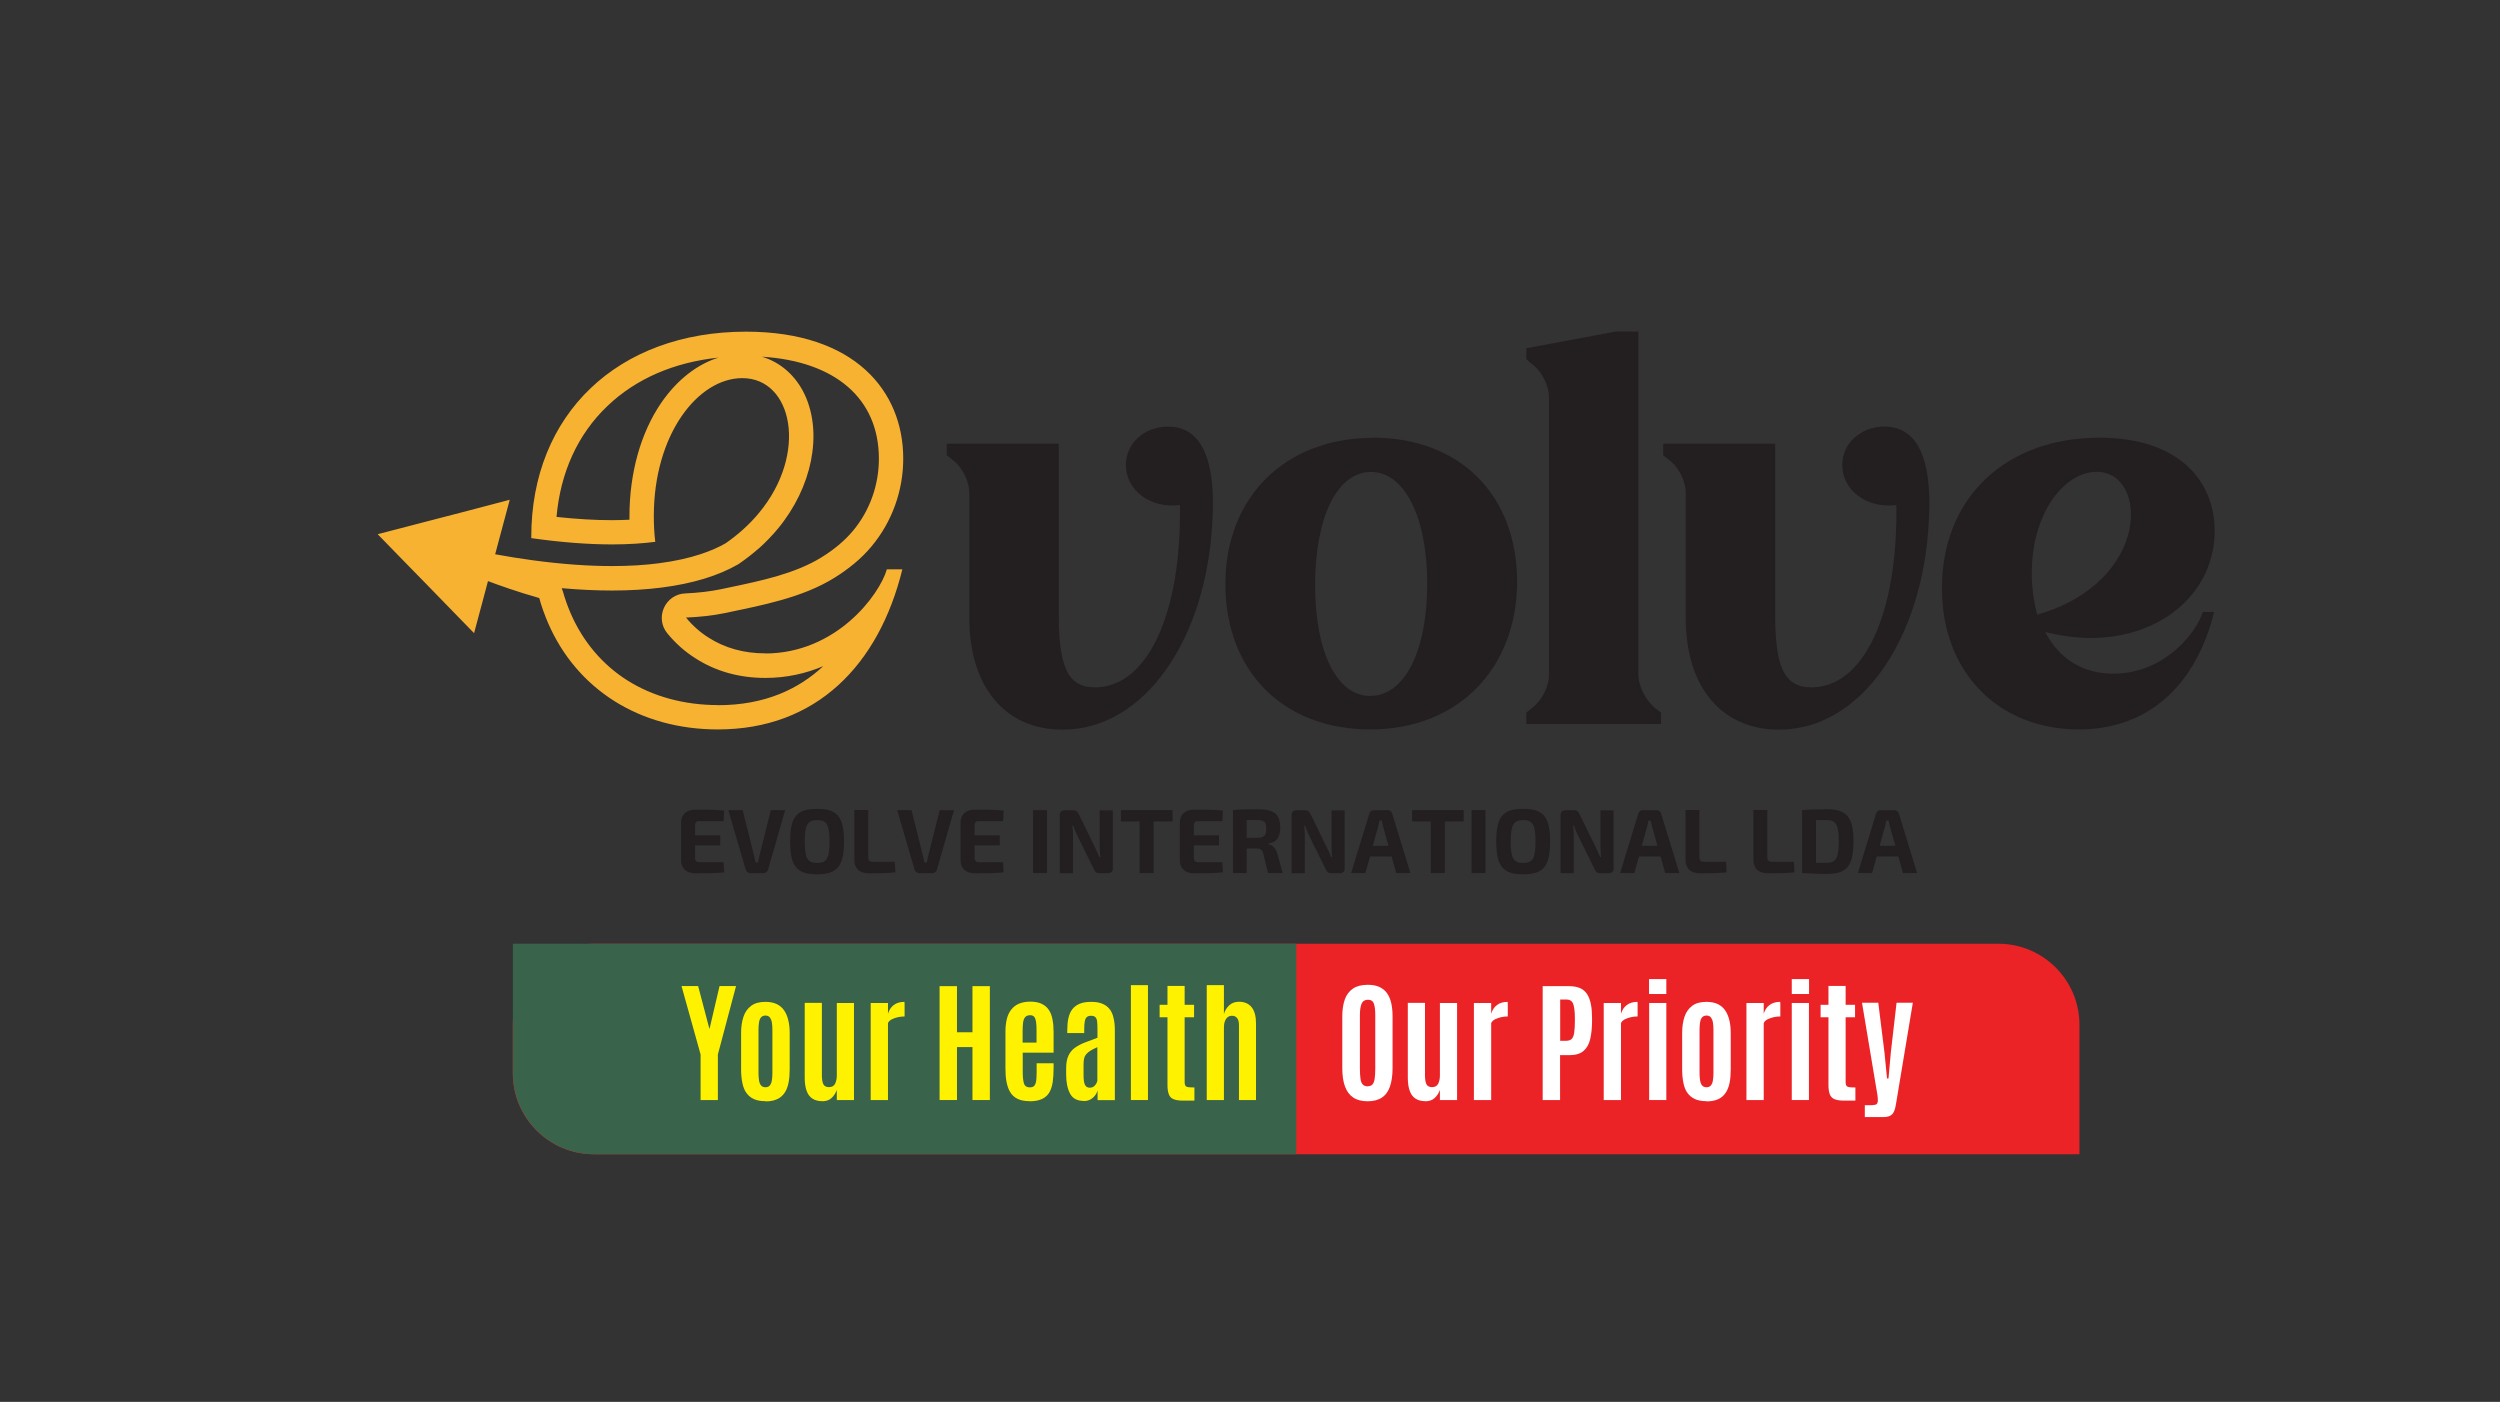 <svg xmlns="http://www.w3.org/2000/svg" id="Layer_1" data-name="Layer 1" viewBox="0 0 222.81 124.94"><rect x="0" y="0" width="222.81" height="124.94" fill="#333333" stroke="none"/><defs><style>      .cls-1 {        fill: #39644b;      }      .cls-2 {        fill: #ec2326;      }      .cls-3 {        fill: #231f20;      }      .cls-4 {        fill: #fff;      }      .cls-5 {        fill: #f8b232;      }      .cls-6 {        fill: #fff200;      }    </style></defs><g><g><path class="cls-2" d="M52.93,84.11h125.17c3.99,0,7.23,3.24,7.23,7.23v11.53H52.93c-3.99,0-7.23-3.24-7.23-7.23v-4.3c0-3.99,3.24-7.23,7.23-7.23Z"></path><path class="cls-1" d="M45.71,84.11h69.82v18.76h-62.59c-3.99,0-7.23-3.24-7.23-7.23v-11.53h0Z"></path></g><g><path class="cls-6" d="M62.44,98.04v-4.06l-1.7-6.1h1.48l1,3.8h.02l.89-3.8h1.47l-1.62,6.1v4.06h-1.55Z"></path><path class="cls-6" d="M68.22,98.14c-.42,0-.76-.06-1.04-.19s-.5-.32-.67-.56-.28-.54-.35-.89c-.07-.35-.11-.75-.11-1.2v-3.24c0-.54.07-1.02.21-1.44.14-.42.37-.74.69-.98.32-.24.74-.35,1.27-.35.4,0,.74.07,1.01.2s.5.33.66.57c.17.25.29.54.37.88.08.34.12.71.12,1.12v3.24c0,.44-.03.84-.1,1.19s-.18.65-.35.9-.38.44-.66.57-.63.2-1.05.2ZM68.22,96.9c.17,0,.3-.05.39-.16.09-.11.15-.25.18-.44.03-.19.05-.41.05-.65v-3.87c0-.26-.02-.49-.05-.67s-.1-.33-.18-.44c-.09-.1-.22-.16-.38-.16-.17,0-.3.05-.4.16-.09.1-.15.25-.18.44-.03.19-.05.41-.05.67v3.87c0,.25.02.46.05.65.03.19.09.34.18.44.09.11.22.16.4.16Z"></path><path class="cls-6" d="M73.26,98.14c-.34,0-.63-.08-.86-.23-.23-.15-.4-.38-.51-.69-.11-.31-.17-.69-.17-1.15v-6.69h1.53v6.46c0,.33.04.59.12.77.08.18.25.28.51.28s.45-.1.55-.31.15-.45.15-.72v-6.47h1.53v8.65h-1.53v-.9c-.11.29-.26.53-.47.72-.2.19-.49.29-.85.29Z"></path><path class="cls-6" d="M77.6,98.04v-8.65h1.54v.96c.1-.33.27-.6.52-.78.25-.19.56-.28.95-.28,0,0,.01.07.01.2s0,.28,0,.45v.65c-.18,0-.37.02-.57.06-.21.04-.39.11-.56.19-.17.09-.29.2-.35.34v6.86h-1.54Z"></path><path class="cls-6" d="M83.74,98.04v-10.15h1.55v4.11h1.38v-4.11h1.55v10.15h-1.55v-4.72h-1.38v4.72h-1.55Z"></path><path class="cls-6" d="M91.75,98.14c-.43,0-.79-.07-1.07-.21-.28-.14-.5-.34-.65-.6-.16-.26-.26-.58-.33-.94s-.09-.78-.09-1.23v-3.23c0-.4.04-.77.12-1.1.08-.33.21-.61.39-.84.18-.23.4-.41.68-.53.28-.12.62-.19,1.02-.19s.74.06,1.01.19.48.3.64.54c.16.23.27.52.33.85.07.33.1.7.1,1.12v1.85h-2.75v1.7c0,.42.03.76.1,1.01.07.25.24.38.54.38.2,0,.34-.06.42-.18.08-.12.13-.28.15-.49.02-.21.03-.45.03-.72v-.76h1.51v.46c0,.47-.03.88-.08,1.24-.06.36-.16.67-.31.92-.15.25-.37.44-.65.57-.28.13-.65.2-1.1.2ZM91.15,92.92h1.23v-1.11c0-.29-.01-.53-.04-.73-.03-.2-.08-.35-.16-.45-.08-.1-.2-.15-.37-.15-.2,0-.35.06-.45.18s-.15.28-.18.49c-.02.21-.04.44-.04.7v1.07Z"></path><path class="cls-6" d="M96.6,98.12c-.59,0-1-.22-1.23-.65-.23-.43-.35-1-.35-1.71v-.55c0-.46.07-.84.2-1.12s.32-.52.57-.7c.25-.18.54-.34.88-.47s.72-.28,1.14-.43v-.76c0-.29-.01-.53-.03-.7-.02-.18-.08-.3-.16-.38s-.21-.12-.38-.12-.29.04-.38.12-.15.21-.18.38c-.03.17-.05.39-.05.65v.39h-1.51v-.26c0-.4.03-.75.1-1.06s.18-.58.34-.79.38-.38.66-.5.63-.17,1.05-.17c.37,0,.69.05.96.16.27.11.48.26.65.47.17.21.29.47.36.79.08.32.12.68.12,1.1v6.24h-1.54v-.86c-.05.17-.12.32-.24.46-.11.14-.25.26-.42.35-.17.09-.36.13-.57.13ZM97.13,96.94c.19,0,.35-.07.46-.21.12-.14.19-.28.21-.42v-2.98c-.23.1-.43.2-.58.29s-.28.19-.38.3c-.1.11-.17.23-.21.38s-.06.32-.06.54v.97c0,.4.04.68.12.86.08.18.23.27.44.27Z"></path><path class="cls-6" d="M100.79,98.04v-10.24h1.52v10.24h-1.52Z"></path><path class="cls-6" d="M105.41,98.09c-.37,0-.65-.05-.85-.14-.2-.09-.33-.24-.4-.45-.07-.2-.11-.47-.11-.79v-6.05h-.7v-1.11h.7v-1.68h1.53v1.68h.84v1.11h-.84v5.78c0,.13.02.24.06.31s.13.12.25.14c.12.02.31.03.56.03v1.17h-1.04Z"></path><path class="cls-6" d="M107.55,98.04v-10.24h1.53v2.58c.08-.3.23-.55.46-.77.23-.22.53-.33.88-.33.5,0,.88.17,1.14.5.26.33.38.81.38,1.45v6.81h-1.52v-6.67c0-.28-.05-.49-.16-.63-.11-.14-.26-.21-.45-.21-.16,0-.29.04-.4.13-.11.09-.19.21-.25.38s-.08.35-.08.57v6.43h-1.53Z"></path><path class="cls-4" d="M121.9,98.15c-.53,0-.96-.11-1.29-.33-.33-.22-.58-.55-.74-.99s-.24-.98-.24-1.63v-4.64c0-.58.08-1.08.23-1.5.15-.42.4-.73.73-.96.33-.22.77-.33,1.31-.33.41,0,.75.06,1.03.19s.51.31.68.55c.17.24.3.53.38.88s.12.74.12,1.17v4.64c0,.65-.08,1.19-.23,1.63-.15.44-.39.77-.72.99-.33.22-.75.33-1.28.33ZM121.9,96.81c.19,0,.34-.06.43-.17s.16-.29.19-.53c.03-.24.05-.54.05-.9v-4.73c0-.44-.04-.78-.12-1.02-.08-.24-.26-.36-.53-.36s-.47.12-.57.35c-.1.23-.15.58-.15,1.03v4.74c0,.37.02.67.05.91.03.24.1.41.2.52.1.11.25.17.45.17Z"></path><path class="cls-4" d="M127.01,98.14c-.34,0-.63-.08-.86-.23-.23-.15-.4-.38-.51-.69-.11-.31-.17-.69-.17-1.15v-6.69h1.53v6.46c0,.33.04.59.12.77.08.18.25.28.51.28s.45-.1.55-.31.15-.45.15-.72v-6.47h1.53v8.65h-1.53v-.9c-.11.29-.26.53-.47.72-.2.19-.49.29-.85.29Z"></path><path class="cls-4" d="M131.36,98.04v-8.65h1.54v.96c.1-.33.27-.6.52-.78.25-.19.56-.28.95-.28,0,0,.01.07.01.2s0,.28,0,.45v.65c-.18,0-.37.02-.57.06-.21.04-.39.11-.56.19-.17.09-.29.2-.35.34v6.86h-1.54Z"></path><path class="cls-4" d="M137.49,98.04v-10.15h2.33c.4,0,.74.06,1.01.18.27.12.48.31.63.55s.26.54.33.9c.07.36.1.77.1,1.23v.21c0,.65-.06,1.21-.17,1.67-.11.46-.32.81-.61,1.05-.29.24-.7.36-1.23.36h-.84v4h-1.55ZM139.04,92.76h.53c.23,0,.4-.06.51-.17.11-.12.19-.31.22-.57.04-.27.06-.62.06-1.07v-.2c0-.55-.05-.97-.14-1.25-.09-.28-.3-.42-.63-.42h-.54v3.69Z"></path><path class="cls-4" d="M142.93,98.04v-8.65h1.54v.96c.1-.33.27-.6.52-.78.25-.19.56-.28.95-.28,0,0,.01.07.01.2s0,.28,0,.45v.65c-.18,0-.37.02-.57.06-.21.04-.39.11-.56.19-.17.09-.29.2-.35.34v6.86h-1.54Z"></path><path class="cls-4" d="M146.97,88.59v-1.33h1.54v1.33h-1.54ZM146.98,98.04v-8.65h1.53v8.65h-1.53Z"></path><path class="cls-4" d="M152.09,98.14c-.42,0-.76-.06-1.04-.19s-.5-.32-.67-.56-.28-.54-.35-.89c-.07-.35-.11-.75-.11-1.2v-3.24c0-.54.07-1.02.21-1.44.14-.42.37-.74.69-.98.32-.24.74-.35,1.27-.35.4,0,.74.07,1.01.2s.5.33.66.57c.17.25.29.54.37.88.08.34.12.71.12,1.12v3.24c0,.44-.03.84-.1,1.19s-.18.65-.35.9-.38.44-.66.57-.63.2-1.05.2ZM152.09,96.9c.17,0,.3-.05.39-.16.09-.11.15-.25.18-.44.03-.19.05-.41.05-.65v-3.87c0-.26-.02-.49-.05-.67s-.1-.33-.18-.44c-.09-.1-.22-.16-.38-.16-.17,0-.3.05-.4.16-.09.1-.15.25-.18.44-.03.19-.05.41-.05.67v3.87c0,.25.02.46.05.65.03.19.09.34.18.44.09.11.22.16.4.16Z"></path><path class="cls-4" d="M155.65,98.04v-8.65h1.54v.96c.1-.33.27-.6.52-.78.25-.19.56-.28.95-.28,0,0,.01.07.01.2s0,.28,0,.45v.65c-.18,0-.37.02-.57.06-.21.04-.39.11-.56.19-.17.09-.29.2-.35.34v6.86h-1.54Z"></path><path class="cls-4" d="M159.69,88.59v-1.33h1.54v1.33h-1.54ZM159.69,98.04v-8.65h1.53v8.65h-1.53Z"></path><path class="cls-4" d="M164.32,98.09c-.37,0-.65-.05-.85-.14-.2-.09-.33-.24-.4-.45-.07-.2-.11-.47-.11-.79v-6.05h-.7v-1.11h.7v-1.68h1.53v1.68h.84v1.11h-.84v5.78c0,.13.02.24.06.31s.13.12.25.14c.12.02.31.03.56.03v1.17h-1.04Z"></path><path class="cls-4" d="M166.2,99.56v-1.06h.5c.17,0,.31-.01.43-.04.12-.03.18-.09.2-.19.03-.05.04-.14.03-.27,0-.13-.02-.25-.03-.37l-1.38-8.26h1.45l.55,4.42.23,2.33h.13l.21-2.33.51-4.42h1.45l-1.5,9.02c-.04.27-.1.5-.18.67-.07.17-.19.3-.34.38-.15.08-.36.12-.62.12h-1.63Z"></path></g></g><g><g><path class="cls-5" d="M68.2,58.23c-1.93,0-3.63-.49-5.06-1.41-.75-.47-1.42-1.07-2-1.78,1.19-.05,2.36-.17,3.52-.41,3.25-.69,6.83-1.35,9.7-3.13,1.25-.78,2.38-1.68,3.32-2.81,1.83-2.19,2.82-4.97,2.82-7.82,0-5.98-4.28-11.31-14.01-11.31-11.44,0-19.14,7.37-19.14,18.28v.12c2.61.37,5.02.56,7.19.56,1.48,0,2.76-.09,3.86-.23-.09-.74-.13-1.5-.13-2.29,0-7.3,3.94-12.3,7.89-12.3,4.47,0,5.9,6.7,1.48,12.02-.43.52-.92,1.03-1.47,1.52-.45.4-.94.79-1.47,1.16-.01,0-.02,0-.03.02-1.13.65-3,1.4-5.95,1.78-1.2.16-2.59.25-4.18.25-2.02,0-4.37-.15-7.09-.52-1.05-.14-2.16-.32-3.32-.53l.5-1.87.8-2.99-.72.19-3.5.92-1.66.43-1.81.47-4.08,1.06,1.75,1.8,2.55,2.61,4.29,4.41.74-2.76.5-1.88c1.01.38,2.6.95,4.57,1.51.21.77.48,1.51.78,2.21,2.56,5.93,8.17,9.5,15.14,9.5,8.75,0,14.34-5.72,16.44-14.27h-1.38c-.66,2.3-4.53,7.5-10.85,7.5ZM58.94,35.89c-1.84,2.68-2.84,6.28-2.84,10.12v.31c-.5.02-1.02.04-1.56.04-1.52,0-3.17-.1-4.94-.29.35-3.98,1.9-7.37,4.53-9.88,2.54-2.43,5.93-3.9,9.91-4.32-1.92.6-3.7,1.99-5.1,4.02ZM63.99,62.84c-3,0-5.79-.76-8.06-2.19-2.24-1.41-3.99-3.48-5.08-6.01-.26-.6-.49-1.25-.68-1.92-.03-.1-.07-.2-.11-.3,1.58.14,3.08.21,4.49.21,1.58,0,3.08-.09,4.46-.27,2.72-.35,4.99-1.04,6.75-2.05.05-.03.09-.06.14-.09.02,0,.03-.02.04-.03.57-.39,1.14-.84,1.68-1.31,0,0,0,0,.01,0,.62-.56,1.19-1.15,1.69-1.75,3.06-3.69,4.02-8.49,2.4-11.96-.8-1.7-2.17-2.89-3.82-3.38,6.56.41,10.43,3.74,10.43,9.1,0,2.35-.82,4.64-2.31,6.42-.72.86-1.64,1.64-2.8,2.36-2.34,1.45-5.36,2.09-8.29,2.7l-.71.15c-.92.19-1.93.31-3.16.37-.82.03-1.55.53-1.89,1.29s-.22,1.63.3,2.26c.73.89,1.57,1.64,2.51,2.23,1.8,1.16,3.9,1.75,6.23,1.75,1.9,0,3.63-.4,5.16-1.05-2.17,2.03-5.19,3.48-9.37,3.48Z"></path><path class="cls-3" d="M84.38,40.56v-1.01h9.98v15.05c0,4.63.68,6.66,3.23,6.66,4.63,0,7.72-6.46,7.57-16.25-2.75.34-4.82-1.4-4.82-3.57,0-1.88,1.59-3.42,3.76-3.42,1.93,0,4.39,1.21,3.95,8.49-.53,10.37-5.98,18.52-13.36,18.52-5.06,0-8.3-3.76-8.3-9.94v-11.09c0-1.16-.63-2.41-1.59-3.09l-.43-.34Z"></path><path class="cls-3" d="M122.38,39.01c7.77,0,12.83,5.16,12.83,12.83s-5.21,13.17-13.07,13.17-12.93-5.26-12.93-12.97,5.31-13.02,13.17-13.02ZM122.14,62.02c3.04,0,5.06-4,5.06-9.98s-2.03-9.98-5.02-9.98-4.97,4-4.97,10.08,1.98,9.89,4.92,9.89Z"></path><path class="cls-3" d="M148.04,63.51v1.01h-12.01v-1.01l.43-.34c.96-.72,1.59-1.93,1.59-3.09v-24.6c0-1.16-.63-2.41-1.59-3.09l-.43-.39v-.96l8.01-1.5h1.98v30.53c0,1.16.68,2.36,1.54,3.09l.48.34Z"></path><path class="cls-3" d="M148.23,40.56v-1.01h9.98v15.05c0,4.63.68,6.66,3.23,6.66,4.63,0,7.72-6.46,7.57-16.25-2.75.34-4.82-1.4-4.82-3.57,0-1.88,1.59-3.42,3.76-3.42,1.93,0,4.39,1.21,3.95,8.49-.53,10.37-5.98,18.52-13.36,18.52-5.06,0-8.3-3.76-8.3-9.94v-11.09c0-1.16-.63-2.41-1.59-3.09l-.43-.34Z"></path><path class="cls-3" d="M197.38,47.31c0,5.45-4.68,9.55-11.05,9.55-1.3,0-2.65-.19-4.05-.53,1.21,2.36,3.33,3.71,6.08,3.71,4.63,0,7.48-3.81,7.96-5.5h1.01c-1.54,6.27-5.64,10.47-12.06,10.47-7.04,0-12.2-4.97-12.2-12.59,0-8.01,5.64-13.41,14.04-13.41,7.14,0,10.27,3.91,10.27,8.3ZM186.87,42.05c-2.89,0-5.79,3.67-5.79,9.02,0,1.35.19,2.6.48,3.71,10.13-2.89,9.94-12.73,5.31-12.73Z"></path></g><g><path class="cls-3" d="M64.54,72.26l-.05.92h-2.16c-.27,0-.38.12-.38.41v.85h2.24v.9h-2.24v1.08c0,.3.12.42.38.42h2.16l.05.91c-.76.08-1.73.08-2.6.08-.75,0-1.24-.44-1.24-1.13v-3.4c0-.69.48-1.14,1.24-1.14.87,0,1.84,0,2.6.08Z"></path><path class="cls-3" d="M68.47,77.47c-.06.21-.22.35-.45.35h-1.13c-.22,0-.38-.14-.44-.35l-1.54-5.27h1.28l1.01,4.04c.05.21.1.43.14.63h.21c.03-.2.09-.42.14-.63l1.01-4.04h1.28l-1.52,5.27Z"></path><path class="cls-3" d="M75.22,75c0,2.26-.63,2.92-2.4,2.92s-2.4-.66-2.4-2.92.62-2.91,2.4-2.91,2.4.66,2.4,2.91ZM71.72,75c0,1.49.25,1.91,1.11,1.91s1.1-.42,1.1-1.91-.25-1.91-1.1-1.91-1.11.42-1.11,1.91Z"></path><path class="cls-3" d="M77.38,76.39c0,.3.12.42.44.42h1.93l.05.94c-.74.08-1.58.08-2.37.08-.91,0-1.29-.51-1.29-1.2v-4.44h1.24v4.18Z"></path><path class="cls-3" d="M83.52,77.47c-.06.21-.22.35-.45.35h-1.13c-.22,0-.38-.14-.44-.35l-1.54-5.27h1.28l1.01,4.04c.05.21.1.43.14.63h.21c.03-.2.09-.42.14-.63l1.01-4.04h1.28l-1.52,5.27Z"></path><path class="cls-3" d="M89.45,72.26l-.05.92h-2.16c-.27,0-.38.12-.38.41v.85h2.24v.9h-2.24v1.08c0,.3.12.42.38.42h2.16l.05.91c-.76.08-1.73.08-2.6.08-.75,0-1.24-.44-1.24-1.13v-3.4c0-.69.48-1.14,1.24-1.14.87,0,1.84,0,2.6.08Z"></path><path class="cls-3" d="M92.07,77.81v-5.61h1.24v5.61h-1.24Z"></path><path class="cls-3" d="M99.19,77.37c0,.29-.15.45-.44.45h-.78c-.26,0-.38-.12-.49-.37l-1.47-2.99c-.12-.25-.28-.59-.35-.87h-.09c.05.29.06.6.06.89v3.34h-1.18v-5.17c0-.29.15-.44.45-.44h.75c.26,0,.38.11.5.36l1.42,2.91c.12.25.28.58.41.9h.08c-.02-.31-.05-.62-.05-.94v-3.22h1.17v5.17Z"></path><path class="cls-3" d="M102.82,73.21v4.6h-1.25v-4.6h-1.67v-1.01h4.6v1.01h-1.67Z"></path><path class="cls-3" d="M108.99,72.26l-.05.92h-2.16c-.27,0-.38.12-.38.41v.85h2.24v.9h-2.24v1.08c0,.3.12.42.38.42h2.16l.05.91c-.76.08-1.73.08-2.6.08-.75,0-1.24-.44-1.24-1.13v-3.4c0-.69.48-1.14,1.24-1.14.87,0,1.84,0,2.6.08Z"></path><path class="cls-3" d="M114.1,73.78c0,.79-.28,1.3-1.07,1.4v.04c.28.06.64.28.8.84l.49,1.75h-1.31l-.42-1.72c-.09-.36-.27-.47-.6-.47h-.88s0,2.19,0,2.19h-1.22v-5.61c.68-.07,1.14-.08,2.14-.08,1.47,0,2.07.38,2.07,1.66ZM111.11,74.67h.9c.65,0,.84-.18.84-.8s-.19-.8-.84-.79h-.9v1.59Z"></path><path class="cls-3" d="M119.85,77.37c0,.29-.15.45-.44.45h-.78c-.26,0-.38-.12-.49-.37l-1.47-2.99c-.12-.25-.28-.59-.35-.87h-.09c.05.29.06.6.06.89v3.34h-1.18v-5.17c0-.29.15-.44.45-.44h.75c.26,0,.38.11.5.36l1.42,2.91c.12.25.28.58.41.9h.08c-.02-.31-.05-.62-.05-.94v-3.22h1.17v5.17Z"></path><path class="cls-3" d="M123.65,72.2c.21,0,.37.11.43.32l1.62,5.29h-1.26l-.41-1.47h-1.93l-.41,1.47h-1.27l1.62-5.29c.06-.21.23-.32.43-.32h1.17ZM122.95,73.13c-.05.18-.08.36-.12.53l-.48,1.72h1.4l-.48-1.72c-.05-.17-.08-.35-.12-.53h-.21Z"></path><path class="cls-3" d="M128.77,73.21v4.6h-1.25v-4.6h-1.67v-1.01h4.6v1.01h-1.67Z"></path><path class="cls-3" d="M131.15,77.81v-5.61h1.24v5.61h-1.24Z"></path><path class="cls-3" d="M138.15,75c0,2.26-.63,2.92-2.4,2.92s-2.4-.66-2.4-2.92.62-2.91,2.4-2.91,2.4.66,2.4,2.91ZM134.64,75c0,1.49.25,1.91,1.11,1.91s1.1-.42,1.1-1.91-.25-1.91-1.1-1.91-1.11.42-1.11,1.91Z"></path><path class="cls-3" d="M143.82,77.37c0,.29-.15.45-.44.45h-.78c-.26,0-.38-.12-.49-.37l-1.47-2.99c-.12-.25-.28-.59-.35-.87h-.09c.05.29.06.6.06.89v3.34h-1.18v-5.17c0-.29.15-.44.45-.44h.75c.26,0,.38.11.5.36l1.42,2.91c.12.25.28.58.41.9h.08c-.02-.31-.05-.62-.05-.94v-3.22h1.17v5.17Z"></path><path class="cls-3" d="M147.62,72.2c.21,0,.37.11.43.32l1.62,5.29h-1.26l-.41-1.47h-1.93l-.41,1.47h-1.27l1.62-5.29c.06-.21.23-.32.43-.32h1.17ZM146.92,73.13c-.05.18-.08.36-.12.53l-.48,1.72h1.4l-.48-1.72c-.05-.17-.08-.35-.12-.53h-.21Z"></path><path class="cls-3" d="M151.46,76.39c0,.3.12.42.44.42h1.93l.05.94c-.74.08-1.58.08-2.37.08-.91,0-1.29-.51-1.29-1.2v-4.44h1.24v4.18Z"></path><path class="cls-3" d="M157.51,76.39c0,.3.12.42.44.42h1.93l.05.94c-.74.08-1.58.08-2.37.08-.91,0-1.29-.51-1.29-1.2v-4.44h1.24v4.18Z"></path><path class="cls-3" d="M165.19,75c0,2.23-.63,2.89-2.4,2.89-.84,0-1.53-.04-2.18-.08v-5.61c.65-.05,1.33-.08,2.18-.08,1.77,0,2.4.66,2.4,2.88ZM161.85,76.9c.28,0,.61,0,.94,0,.84,0,1.09-.43,1.09-1.9s-.25-1.92-1.09-1.91h-.94v3.81Z"></path><path class="cls-3" d="M168.81,72.2c.21,0,.37.11.43.32l1.62,5.29h-1.26l-.41-1.47h-1.93l-.41,1.47h-1.27l1.62-5.29c.06-.21.23-.32.43-.32h1.17ZM168.12,73.13c-.05.18-.08.36-.12.53l-.48,1.72h1.4l-.48-1.72c-.05-.17-.08-.35-.12-.53h-.21Z"></path></g></g></svg>